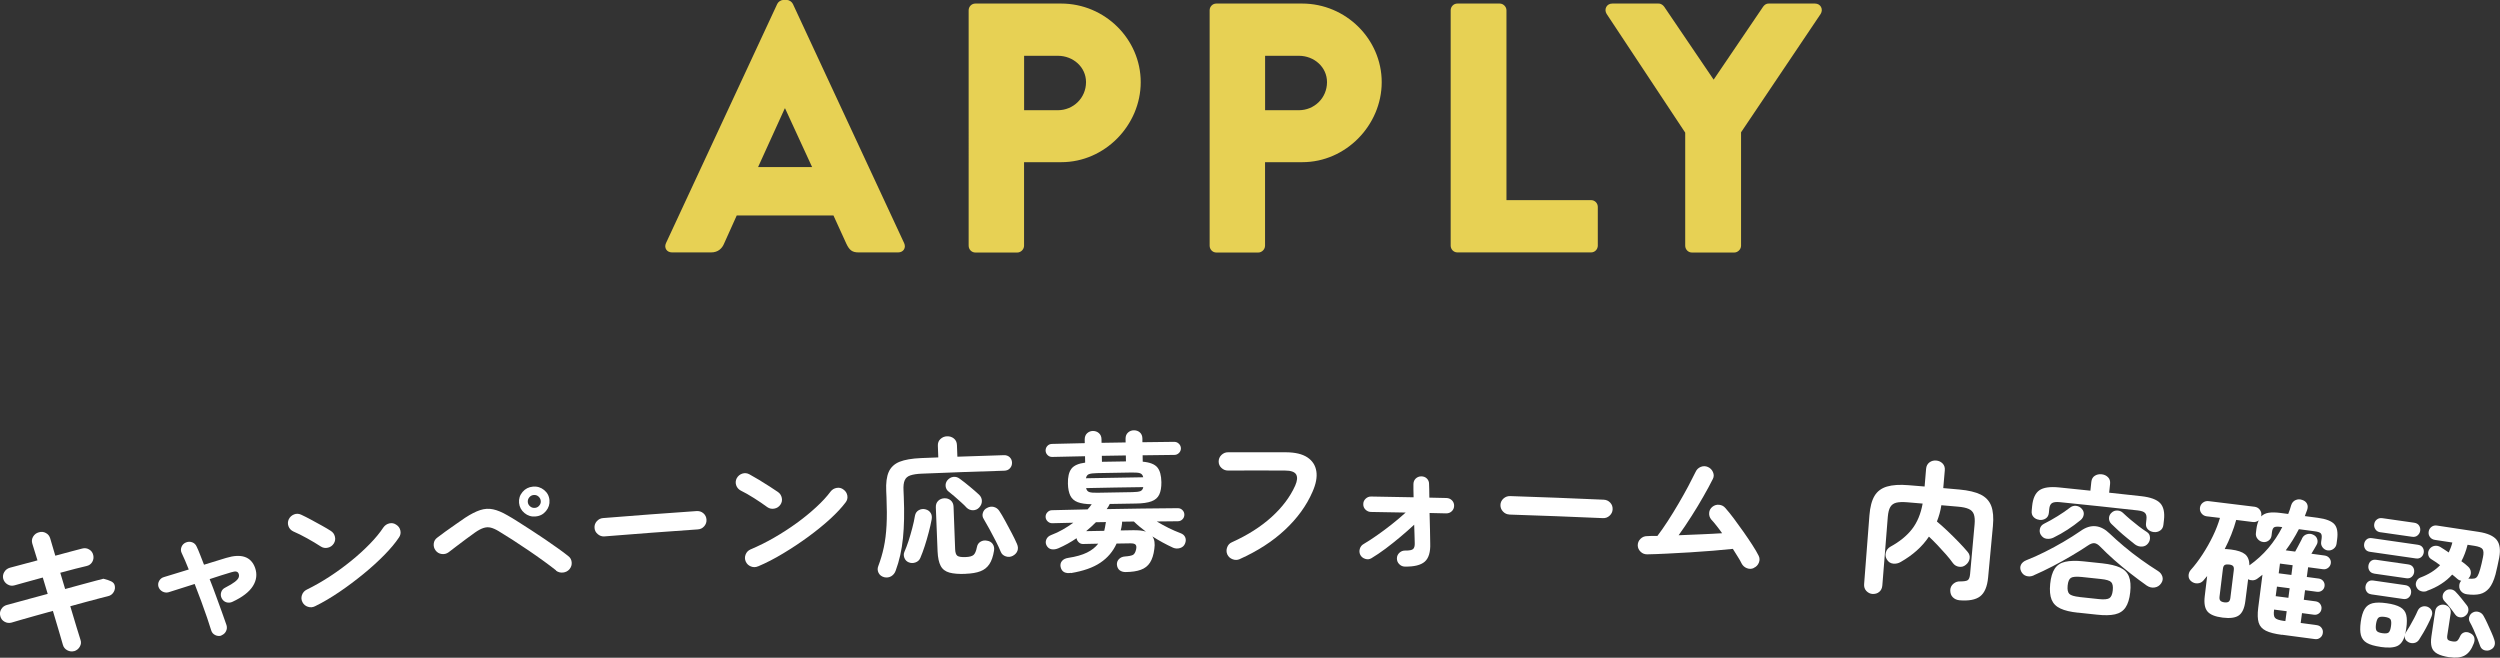 <?xml version="1.0" encoding="UTF-8"?>
<svg id="_レイヤー_2" data-name="レイヤー 2" xmlns="http://www.w3.org/2000/svg" viewBox="0 0 457.08 120.26">
  <rect x="0" y="0" width="457.08" height="120.26" fill="#333333" stroke="none"/>
  <defs>
    <style>
      .cls-1 {
        fill: #e7d154;
      }

      .cls-1, .cls-2 {
        stroke-width: 0px;
      }

      .cls-2 {
        fill: #fff;
      }
    </style>
  </defs>
  <g id="_文字とか" data-name="文字とか">
    <g>
      <path class="cls-1" d="M121.76,44.46L142.11.71c.19-.39.65-.71,1.1-.71h.65c.46,0,.91.33,1.1.71l20.35,43.75c.39.84-.13,1.69-1.1,1.69h-7.22c-1.17,0-1.69-.39-2.27-1.63l-2.34-5.13h-17.68l-2.34,5.2c-.33.78-1.04,1.56-2.34,1.56h-7.15c-.98,0-1.5-.85-1.11-1.69ZM148.48,30.55l-4.94-10.73h-.06l-4.88,10.73h9.88Z"/>
      <path class="cls-1" d="M177.1,1.88c0-.65.52-1.23,1.23-1.23h15.67c8,0,14.56,6.5,14.56,14.37s-6.56,14.63-14.5,14.63h-6.83v15.28c0,.65-.58,1.24-1.23,1.24h-7.67c-.71,0-1.23-.59-1.23-1.24V1.88ZM193.42,20.15c2.79,0,5.14-2.21,5.14-5.14,0-2.73-2.34-4.81-5.14-4.81h-6.18v9.95h6.18Z"/>
      <path class="cls-1" d="M221.16,1.88c0-.65.52-1.23,1.23-1.23h15.67c8,0,14.56,6.5,14.56,14.37s-6.56,14.63-14.5,14.63h-6.83v15.28c0,.65-.58,1.24-1.23,1.24h-7.67c-.71,0-1.23-.59-1.23-1.24V1.88ZM237.48,20.15c2.8,0,5.14-2.21,5.14-5.14,0-2.73-2.34-4.81-5.14-4.81h-6.18v9.95h6.18Z"/>
      <path class="cls-1" d="M265.23,1.88c0-.65.52-1.23,1.23-1.23h7.74c.65,0,1.23.58,1.23,1.23v34.71h15.47c.72,0,1.23.59,1.23,1.24v7.08c0,.65-.52,1.24-1.23,1.24h-24.44c-.71,0-1.23-.59-1.23-1.24V1.88Z"/>
      <path class="cls-1" d="M308.11,24.25l-14.37-21.71c-.52-.85,0-1.89,1.04-1.89h8.45c.52,0,.85.33,1.04.58l9.04,13.33,9.04-13.33c.2-.26.46-.58,1.04-.58h8.45c1.04,0,1.56,1.04,1.04,1.89l-14.56,21.65v20.74c0,.65-.59,1.24-1.24,1.24h-7.74c-.71,0-1.23-.59-1.23-1.24v-20.67Z"/>
      <path class="cls-2" d="M13.58,119.04c-.44.12-.87.07-1.28-.15-.41-.22-.68-.55-.8-.99-.13-.47-.36-1.28-.7-2.41-.34-1.13-.71-2.39-1.13-3.8-1.14.3-2.22.6-3.25.9-1.03.29-1.92.55-2.68.76-.76.21-1.3.37-1.63.48-.44.12-.87.07-1.28-.16-.41-.23-.66-.56-.77-1-.13-.46-.08-.88.16-1.28.23-.39.57-.66,1.02-.78.28-.08.8-.22,1.55-.42.75-.2,1.64-.44,2.67-.73,1.03-.29,2.12-.58,3.26-.88-.3-1-.6-2-.9-2.99-1.18.31-2.25.6-3.2.88-.95.28-1.61.46-1.97.55-.45.13-.87.07-1.27-.17-.4-.23-.66-.58-.79-1.02-.11-.44-.04-.86.19-1.25.24-.4.58-.65,1.02-.78.29-.08.9-.25,1.84-.49.94-.25,2.01-.53,3.21-.86-.43-1.36-.75-2.38-.94-3.04-.14-.46-.1-.88.14-1.29.24-.4.58-.67,1.03-.79.46-.15.9-.11,1.31.12.41.22.67.56.8,1.02.09.34.21.77.38,1.3.16.53.34,1.14.54,1.83,1.06-.29,2.02-.54,2.9-.78.88-.23,1.55-.4,2.02-.53.45-.12.87-.07,1.27.17.4.23.65.58.75,1.04.1.44.04.86-.19,1.25-.23.39-.58.64-1.05.74-.45.11-1.1.26-1.97.48-.86.22-1.8.47-2.82.75.3.99.59,1.98.89,2.97,1.09-.31,2.11-.59,3.08-.84.97-.25,1.8-.47,2.49-.67.7-.19,1.17-.32,1.42-.37.62.15,1.09.31,1.43.48.34.17.55.4.63.7.12.44.06.86-.18,1.26-.24.4-.58.65-1.03.75-.27.06-.74.18-1.42.36-.68.18-1.49.4-2.45.65-.95.25-1.96.53-3.03.83.42,1.42.79,2.69,1.14,3.8.34,1.11.58,1.88.72,2.32.16.44.12.86-.12,1.27-.23.41-.58.69-1.04.83Z"/>
      <path class="cls-2" d="M40.5,116.2c-.39.12-.77.1-1.14-.08-.37-.18-.62-.46-.74-.85-.19-.63-.45-1.41-.76-2.34-.32-.92-.67-1.92-1.06-2.98-.39-1.06-.79-2.12-1.21-3.18-.97.31-1.89.6-2.74.87-.85.27-1.52.49-2.02.64-.39.11-.77.06-1.13-.13-.36-.2-.6-.49-.73-.87-.11-.39-.06-.75.14-1.1.2-.34.5-.58.89-.68.44-.13,1.07-.32,1.87-.57.8-.25,1.68-.52,2.64-.81-.47-1.2-.91-2.2-1.29-3-.18-.36-.19-.73-.04-1.12.15-.38.42-.66.81-.82.39-.16.77-.17,1.15-.03.38.14.65.41.81.78.21.43.42.93.64,1.5.22.57.46,1.18.71,1.82,1.34-.41,2.69-.83,4.03-1.24,2.8-.85,4.57-.24,5.31,1.81.4,1.16.27,2.26-.4,3.33-.67,1.07-1.91,2.03-3.74,2.88-.36.17-.73.2-1.11.09-.37-.11-.66-.36-.86-.74-.18-.36-.21-.73-.09-1.11.12-.38.37-.66.75-.84.8-.41,1.38-.76,1.75-1.05.37-.29.6-.55.69-.79.09-.24.09-.46.01-.67-.06-.21-.2-.35-.41-.41-.21-.06-.53-.02-.95.12-.53.16-1.14.35-1.83.56-.68.21-1.39.44-2.12.69.42,1.06.82,2.11,1.2,3.17.39,1.05.74,2.03,1.07,2.94.33.91.6,1.67.81,2.3.12.38.09.76-.09,1.12-.18.36-.47.62-.85.75Z"/>
      <path class="cls-2" d="M58.69,99.94c-.76-.5-1.61-1-2.54-1.52-.93-.52-1.77-.93-2.51-1.25-.43-.2-.73-.52-.89-.94-.16-.43-.15-.85.04-1.28.21-.43.53-.72.97-.9.43-.17.87-.15,1.3.05.53.25,1.14.55,1.82.92.68.37,1.35.73,1.99,1.09.64.36,1.18.67,1.59.94.4.25.66.59.77,1.05.12.45.05.87-.2,1.27-.25.39-.6.65-1.06.76-.46.12-.89.05-1.28-.19ZM57.6,110.84c-.42.21-.85.25-1.3.1-.45-.14-.78-.42-1-.84-.21-.41-.25-.84-.1-1.29.15-.44.43-.78.85-.99,1.39-.68,2.78-1.47,4.18-2.38,1.4-.91,2.72-1.88,3.98-2.9,1.26-1.02,2.4-2.06,3.42-3.11,1.02-1.05,1.84-2.05,2.46-2.99.27-.39.64-.64,1.1-.75.46-.1.88-.02,1.26.25.4.25.65.6.75,1.05.1.45.02.88-.25,1.27-.65.98-1.54,2.05-2.67,3.2-1.13,1.15-2.4,2.31-3.82,3.47-1.42,1.16-2.88,2.26-4.4,3.29-1.52,1.03-3,1.91-4.46,2.62Z"/>
      <path class="cls-2" d="M101.67,104.29c-.59-.47-1.33-1.03-2.21-1.67-.88-.64-1.82-1.3-2.82-1.98-1-.68-1.98-1.33-2.94-1.95-.96-.62-1.81-1.15-2.55-1.59-.55-.33-1.03-.54-1.46-.64-.42-.1-.85-.07-1.29.07-.44.14-.95.41-1.54.82-.48.34-1.03.74-1.65,1.2-.62.46-1.21.91-1.79,1.35-.57.44-1.04.79-1.4,1.07-.38.28-.8.38-1.26.32-.47-.06-.84-.28-1.12-.65-.28-.37-.39-.79-.34-1.25.05-.46.27-.83.65-1.1.36-.27.84-.63,1.45-1.08.61-.45,1.25-.89,1.91-1.35.66-.46,1.24-.86,1.72-1.19,1.04-.68,1.96-1.15,2.76-1.41.8-.26,1.58-.31,2.36-.14.77.16,1.66.53,2.65,1.11.53.29,1.16.68,1.9,1.15.74.47,1.54.97,2.39,1.53.85.55,1.7,1.11,2.55,1.69.85.58,1.64,1.13,2.38,1.66.73.52,1.36.99,1.87,1.4.37.28.58.64.63,1.12.05.47-.08.9-.4,1.29-.3.35-.69.55-1.18.61-.49.05-.92-.07-1.3-.36ZM97.93,94.43c-.77.07-1.45-.14-2.04-.63-.59-.49-.92-1.11-.99-1.85-.07-.75.14-1.42.64-2.01.49-.58,1.13-.9,1.9-.97.77-.07,1.45.14,2.04.62.59.48.92,1.1.98,1.86.06.74-.15,1.4-.64,1.99-.49.59-1.12.92-1.89.98ZM97.79,92.86c.33-.03.6-.17.81-.43.21-.25.3-.54.27-.84-.03-.32-.17-.59-.42-.81-.25-.22-.54-.31-.87-.28-.33.03-.6.17-.81.43-.21.25-.3.55-.27.87.03.31.17.57.42.78.25.22.54.3.87.28Z"/>
      <path class="cls-2" d="M110.53,98.07c-.46.04-.87-.1-1.23-.4-.37-.31-.57-.68-.6-1.14-.04-.47.1-.88.41-1.23.31-.35.7-.55,1.15-.58,5.7-.46,11.4-.89,17.1-1.28.48-.03.89.1,1.24.4.35.3.54.69.57,1.16.03.45-.11.86-.41,1.21-.31.36-.7.55-1.17.58-5.69.39-11.37.82-17.06,1.28Z"/>
      <path class="cls-2" d="M140.3,92.73c-.73-.54-1.54-1.09-2.44-1.66-.9-.57-1.71-1.03-2.43-1.38-.42-.23-.7-.56-.84-.99-.14-.44-.1-.86.11-1.27.23-.41.57-.69,1.01-.84.44-.14.88-.1,1.29.12.52.28,1.1.62,1.77,1.02.66.4,1.3.81,1.92,1.2.62.4,1.14.74,1.54,1.02.38.26.62.63.71,1.09.09.46,0,.87-.27,1.25-.27.38-.64.62-1.1.7-.46.09-.89,0-1.27-.26ZM138.6,103.54c-.43.19-.86.2-1.3.03-.44-.17-.76-.47-.95-.89-.19-.43-.2-.85-.03-1.29.17-.44.47-.75.9-.94,1.42-.6,2.86-1.31,4.3-2.14,1.44-.83,2.82-1.72,4.13-2.67,1.31-.95,2.51-1.93,3.58-2.92,1.08-.99,1.95-1.94,2.62-2.84.29-.38.67-.6,1.14-.68.46-.08.88.03,1.24.32.38.27.61.64.69,1.09.08.46-.03.88-.32,1.25-.71.94-1.65,1.95-2.84,3.04-1.19,1.09-2.52,2.16-4,3.25-1.48,1.08-3,2.09-4.57,3.03-1.57.95-3.1,1.74-4.59,2.37Z"/>
      <path class="cls-2" d="M161.65,105.53c-.48-.13-.82-.39-1.02-.79-.2-.41-.22-.81-.06-1.22.42-1.11.76-2.25,1.02-3.46.26-1.2.42-2.54.5-4.03.08-1.49.07-3.19-.01-5.11-.02-.38-.03-.76-.05-1.14-.07-1.47.08-2.63.45-3.48.37-.85,1.03-1.48,1.98-1.87.95-.38,2.27-.61,3.97-.68,1.04-.04,2.08-.08,3.12-.12-.03-.71-.06-1.43-.08-2.14-.02-.51.14-.92.48-1.23.34-.31.74-.48,1.2-.49.48-.02.9.12,1.25.4.35.28.54.68.56,1.19.03.71.05,1.43.08,2.14,2.83-.1,5.65-.2,8.48-.28.44-.02.8.11,1.08.37.27.26.42.59.43.99.01.4-.11.74-.37,1.03-.26.29-.61.44-1.05.45-5.02.15-10.04.33-15.05.54-.92.03-1.63.15-2.13.32-.5.17-.84.47-1.02.9-.19.42-.26,1.04-.22,1.83.02.4.03.79.05,1.19.12,2.86.07,5.37-.15,7.55-.22,2.18-.67,4.17-1.34,5.97-.16.44-.43.77-.81,1-.38.22-.8.28-1.26.18ZM166.14,102.81c-.37-.15-.63-.41-.79-.81-.15-.4-.15-.77.02-1.14.25-.55.49-1.21.74-1.96.24-.75.47-1.53.68-2.34.21-.8.38-1.56.49-2.25.09-.49.33-.84.73-1.05.39-.21.8-.25,1.2-.14.43.11.74.33.95.67.21.33.26.74.17,1.22-.14.73-.31,1.52-.54,2.36-.22.84-.46,1.67-.72,2.47-.26.8-.53,1.53-.81,2.18-.17.39-.46.66-.88.81-.42.15-.84.15-1.24-.02ZM176.54,104.92c-1.23.05-2.22-.03-2.95-.23-.73-.2-1.27-.6-1.6-1.22-.33-.62-.52-1.5-.57-2.65-.11-2.69-.21-5.37-.32-8.06-.02-.49.12-.88.42-1.18.3-.3.68-.46,1.14-.48.46-.02.85.12,1.17.39.32.28.49.66.51,1.15.1,2.58.19,5.17.29,7.76.02.63.16,1.04.41,1.22.25.18.75.26,1.5.23.69-.02,1.17-.15,1.45-.38.27-.23.48-.71.62-1.43.08-.44.29-.77.65-.99.36-.22.77-.29,1.22-.19.46.07.8.28,1.03.62.23.34.31.74.23,1.21-.17,1.04-.45,1.86-.85,2.46-.4.6-.95,1.04-1.65,1.3-.7.27-1.6.42-2.71.46ZM179.02,92.8c-.3.32-.68.48-1.12.49-.45,0-.83-.15-1.16-.46-.25-.28-.58-.61-1-.98-.42-.37-.83-.74-1.25-1.11-.42-.36-.77-.65-1.05-.86-.32-.24-.5-.57-.55-.98-.04-.41.07-.78.33-1.1.3-.35.66-.56,1.08-.61.42-.05.81.06,1.17.34.57.41,1.18.89,1.84,1.44.66.55,1.23,1.04,1.7,1.48.34.33.51.72.51,1.16,0,.44-.17.84-.51,1.2ZM185.16,101.63c-.41.21-.84.24-1.28.09-.44-.15-.74-.42-.9-.81-.24-.59-.54-1.25-.92-1.98-.38-.73-.76-1.46-1.15-2.18-.39-.72-.74-1.33-1.05-1.85-.23-.35-.29-.73-.16-1.14.12-.4.37-.7.75-.89.41-.23.83-.29,1.24-.19.42.11.75.34,1,.71.33.49.7,1.12,1.11,1.88.42.76.82,1.51,1.21,2.26.39.75.7,1.39.93,1.93.2.45.22.86.08,1.25-.14.38-.43.69-.86.92Z"/>
      <path class="cls-2" d="M195.79,104.74c-.47.08-.87.04-1.22-.13-.34-.18-.56-.5-.66-.96-.08-.41,0-.78.25-1.08.25-.31.64-.5,1.19-.58,1.38-.21,2.5-.53,3.38-.96.87-.43,1.56-.97,2.06-1.63-.93.02-1.86.04-2.79.06-.29,0-.55-.1-.77-.31-.22-.21-.36-.46-.4-.75-1.06.73-2.17,1.34-3.32,1.84-.45.19-.87.25-1.27.18-.39-.07-.7-.31-.91-.72-.17-.34-.18-.7-.03-1.07.15-.38.46-.65.91-.82.72-.27,1.42-.6,2.1-.99.68-.39,1.32-.8,1.93-1.25-1.28.03-2.56.06-3.83.09-.33.01-.61-.1-.86-.33-.24-.23-.37-.5-.38-.83,0-.33.1-.61.34-.85.23-.24.51-.37.84-.37,2.17-.05,4.34-.1,6.5-.15.14-.15.28-.31.4-.47.13-.16.24-.32.35-.47-1.08-.02-1.94-.14-2.56-.38-.63-.24-1.08-.64-1.35-1.19-.27-.56-.42-1.29-.44-2.19-.03-1.21.18-2.12.63-2.72.45-.6,1.29-.97,2.52-1.13,0-.39-.02-.78-.02-1.17-2,.04-4,.09-5.99.13-.33.01-.62-.1-.85-.33-.24-.23-.36-.51-.37-.83,0-.33.1-.61.32-.85.22-.24.5-.36.84-.37,2-.05,4-.09,6-.14,0-.23,0-.45-.01-.68,0-.47.14-.84.43-1.12.3-.28.65-.42,1.06-.43.42,0,.79.12,1.1.39.31.27.47.64.48,1.1,0,.23,0,.45.01.68,1.47-.03,2.93-.05,4.4-.07,0-.23,0-.45-.01-.68,0-.47.14-.85.44-1.12.3-.28.66-.42,1.09-.42.42,0,.79.12,1.09.39.3.27.45.64.46,1.11,0,.23,0,.45,0,.68,1.94-.03,3.87-.05,5.81-.07.33,0,.62.11.86.35.24.23.36.51.37.84,0,.33-.12.61-.35.84-.24.24-.52.36-.85.36-1.93.02-3.87.04-5.8.07,0,.39.01.78.02,1.17,1.29.11,2.18.46,2.66,1.03.48.57.73,1.47.75,2.71.01.94-.12,1.7-.39,2.27-.27.58-.75.99-1.43,1.24-.68.25-1.63.39-2.84.4-1.59.02-3.19.05-4.78.08-.07.15-.16.3-.25.47-.1.16-.2.32-.31.47,4.33-.08,8.65-.14,12.98-.17.35,0,.64.11.87.35.23.23.35.51.35.84,0,.32-.11.61-.34.84-.23.24-.51.36-.86.36-1.28.01-2.56.03-3.84.04,1.47.89,2.91,1.6,4.32,2.13.44.16.73.41.88.77.15.36.13.74-.04,1.15-.16.4-.46.67-.9.81-.44.13-.86.12-1.28-.06-1.28-.59-2.55-1.28-3.79-2.07.39.54.51,1.31.36,2.3-.13,1.05-.4,1.88-.79,2.49-.39.61-.95,1.05-1.67,1.31-.72.27-1.66.41-2.8.42-.42,0-.77-.1-1.07-.32-.29-.22-.46-.56-.51-1.01-.03-.42.1-.76.38-1.05.28-.28.64-.44,1.1-.47.71-.05,1.19-.15,1.46-.29.26-.15.45-.48.57-1.01.09-.42.05-.7-.11-.87-.16-.16-.47-.24-.95-.23-.84.01-1.68.03-2.51.04-.65,1.44-1.64,2.61-2.97,3.5-1.33.9-3.12,1.52-5.38,1.9ZM198.58,97.11c1.1-.02,2.21-.04,3.31-.06.05-.22.1-.45.15-.69.05-.25.09-.49.12-.72l.02-.11.03-.08c-.61.01-1.22.02-1.84.03-.29.28-.58.56-.87.83-.3.28-.61.54-.93.81ZM198.55,87.44c3.49-.07,6.98-.13,10.47-.18-.08-.38-.27-.62-.56-.73-.29-.11-.8-.15-1.52-.14-2.11.03-4.23.07-6.34.11-.72.01-1.22.08-1.51.19-.29.11-.47.36-.54.74ZM200.66,90.09c2.11-.04,4.22-.08,6.32-.11.71-.01,1.22-.07,1.51-.18.29-.12.47-.36.54-.74-3.49.05-6.97.1-10.45.18.08.38.27.62.57.72.3.11.8.14,1.51.13ZM201.47,84.43c1.46-.03,2.93-.05,4.39-.07,0-.36-.01-.72-.02-1.09-1.46.02-2.93.05-4.39.07,0,.36.01.72.02,1.09ZM209.53,97.22c-.4-.3-.8-.62-1.18-.93-.38-.32-.73-.63-1.04-.94-.72.01-1.44.02-2.16.03v.2c0,.07,0,.14-.02.23-.05.4-.12.79-.23,1.17.77-.01,1.53-.02,2.3-.04.47,0,.91.01,1.3.05.39.04.74.12,1.03.22Z"/>
      <path class="cls-2" d="M226.65,102.23c-.42.18-.85.19-1.29.02-.45-.17-.77-.46-.97-.88-.18-.42-.19-.85-.03-1.29.16-.45.45-.76.87-.94,2.86-1.29,5.27-2.82,7.23-4.59,1.96-1.77,3.41-3.69,4.34-5.76.39-.89.45-1.56.18-2.04-.27-.47-.95-.72-2.04-.72-3.47-.02-6.95-.02-10.42,0-.46,0-.86-.16-1.2-.48-.34-.32-.51-.71-.51-1.17,0-.47.17-.87.51-1.2.34-.32.74-.5,1.2-.49,3.54,0,7.07,0,10.61,0,1.68.01,2.98.32,3.9.93.92.61,1.47,1.46,1.64,2.54.17,1.08-.07,2.33-.7,3.75-1.1,2.54-2.79,4.86-5.05,6.97-2.26,2.11-5.01,3.88-8.24,5.33Z"/>
      <path class="cls-2" d="M256.85,103.59c-.4,0-.74-.16-1.03-.45-.29-.29-.42-.64-.42-1.04,0-.42.16-.76.46-1.04.3-.27.64-.41,1.05-.4.75.01,1.23-.08,1.45-.28.22-.2.32-.57.3-1.09-.01-.42-.02-.91-.04-1.49-.02-.58-.03-1.2-.06-1.87-.8.75-1.65,1.49-2.54,2.24-.89.75-1.79,1.46-2.69,2.14-.9.67-1.77,1.26-2.59,1.75-.35.21-.73.25-1.13.12-.41-.13-.71-.37-.9-.72-.18-.36-.21-.74-.09-1.13.12-.38.35-.68.7-.87.72-.42,1.51-.94,2.39-1.55.88-.61,1.77-1.28,2.69-2,.92-.73,1.79-1.46,2.6-2.2-2.11-.04-4.22-.08-6.34-.11-.38,0-.72-.15-1-.42-.28-.27-.42-.61-.41-1.01,0-.4.15-.73.44-1,.29-.27.62-.4,1.01-.39,2.58.04,5.17.08,7.75.14,0-.55-.02-1.02-.03-1.44-.01-.42-.01-.72,0-.92,0-.42.12-.76.39-1.04.27-.27.61-.42,1.02-.43.42,0,.77.12,1.05.4.28.28.41.62.4,1.04.01.2.03.51.03.94,0,.42.02.93.02,1.51,1.04.02,2.09.05,3.13.07.4.01.74.16,1.01.43.27.28.4.62.39,1.01-.01.4-.16.73-.44.99-.28.26-.62.39-1.03.38-1.01-.02-2.01-.05-3.02-.07.03,1.07.06,2.11.08,3.12.02,1.01.04,1.83.04,2.44.06,1.59-.28,2.71-1,3.34-.72.63-1.94.93-3.64.9Z"/>
      <path class="cls-2" d="M275.98,94.07c-.46-.02-.85-.19-1.18-.54-.33-.35-.48-.74-.47-1.2.01-.47.2-.86.55-1.18.35-.31.75-.46,1.21-.45,5.71.19,11.42.4,17.12.66.48.02.87.2,1.19.54.32.34.46.75.44,1.22-.02.45-.2.84-.55,1.16-.34.32-.75.47-1.23.45-5.69-.25-11.39-.47-17.08-.65Z"/>
      <path class="cls-2" d="M320.65,103.85c-.41.2-.84.2-1.27.03-.44-.17-.76-.47-.97-.88-.16-.34-.38-.73-.67-1.18-.28-.45-.59-.94-.92-1.47-1.07.11-2.28.23-3.64.34-1.36.11-2.77.21-4.22.3-1.46.09-2.86.17-4.22.23-1.35.07-2.55.11-3.59.13-.46,0-.85-.14-1.19-.47-.34-.33-.52-.71-.53-1.17,0-.46.17-.87.51-1.2.34-.33.73-.49,1.19-.49.29-.02.6-.03.91-.04.31,0,.64,0,.99,0,.59-.77,1.21-1.66,1.88-2.69.67-1.03,1.32-2.09,1.97-3.2.65-1.1,1.24-2.17,1.79-3.19.54-1.02.99-1.9,1.35-2.64.19-.42.5-.72.94-.9.43-.17.87-.17,1.3.02.43.19.74.5.93.94.19.44.18.86-.03,1.26-.46.92-1.02,1.97-1.7,3.15-.67,1.19-1.4,2.39-2.19,3.63-.78,1.23-1.57,2.4-2.36,3.5,1.36-.05,2.73-.11,4.11-.17,1.38-.06,2.67-.12,3.84-.2-.35-.5-.7-.96-1.04-1.39-.34-.44-.66-.81-.95-1.12-.29-.36-.42-.77-.38-1.22.03-.45.24-.82.6-1.11.37-.29.78-.41,1.23-.36.46.05.83.24,1.12.58.45.5.96,1.13,1.54,1.9.58.77,1.16,1.58,1.76,2.43.6.85,1.15,1.67,1.65,2.44.5.77.88,1.43,1.14,1.95.21.41.23.84.05,1.28-.18.44-.48.76-.91.95Z"/>
      <path class="cls-2" d="M342.38,108.6c-.45-.03-.83-.22-1.15-.55-.31-.33-.45-.75-.41-1.26.32-4.19.65-8.37.97-12.56.12-1.53.43-2.72.93-3.56.5-.84,1.26-1.41,2.27-1.71,1.01-.3,2.34-.39,3.97-.25.97.08,1.95.16,2.92.24.09-1.07.18-2.15.27-3.22.04-.52.25-.92.61-1.19.37-.27.78-.38,1.24-.34.48.04.87.23,1.18.55.31.32.44.75.39,1.27-.09,1.07-.19,2.15-.28,3.22.98.08,1.96.17,2.95.26,1.65.15,2.95.46,3.89.92.94.47,1.58,1.16,1.93,2.07.35.91.45,2.14.31,3.67-.29,3.14-.59,6.29-.88,9.43-.16,1.68-.65,2.82-1.47,3.45-.82.62-2.08.85-3.76.71-.49-.05-.9-.23-1.22-.55-.33-.32-.48-.77-.47-1.32.02-.47.22-.86.58-1.16.37-.31.78-.44,1.23-.42.69,0,1.16-.07,1.39-.23.23-.16.38-.55.43-1.16.27-3.02.55-6.04.82-9.06.07-.78.02-1.38-.14-1.83-.16-.44-.48-.77-.94-.97-.46-.21-1.12-.35-1.98-.42-1.01-.09-2.01-.18-3.02-.26-.08.54-.19,1.05-.33,1.55-.14.5-.3.97-.48,1.43.57.47,1.2,1.03,1.91,1.7.7.67,1.39,1.35,2.05,2.03.67.69,1.21,1.29,1.64,1.8.33.37.46.8.38,1.25-.08.46-.31.84-.71,1.15-.36.3-.76.41-1.23.34-.46-.07-.83-.29-1.11-.66-.34-.49-.76-1.01-1.26-1.58-.5-.57-1.03-1.14-1.57-1.72-.55-.58-1.07-1.09-1.56-1.55-.63.94-1.38,1.8-2.24,2.56-.86.77-1.83,1.45-2.91,2.07-.42.25-.88.36-1.38.31-.5-.05-.89-.3-1.16-.76-.24-.38-.31-.81-.19-1.27.12-.46.39-.81.81-1.05,1.69-.92,3.01-1.99,3.97-3.22.96-1.23,1.61-2.79,1.95-4.68-.94-.08-1.89-.16-2.83-.24-.84-.07-1.51-.04-2,.08-.49.13-.85.39-1.09.8-.24.4-.38,1-.45,1.78-.33,4.19-.67,8.37-1,12.55-.04.5-.23.9-.57,1.18-.34.28-.75.4-1.22.37Z"/>
      <path class="cls-2" d="M371.84,105.2c-.48.21-.93.24-1.36.11-.43-.13-.75-.42-.96-.86-.2-.43-.2-.83-.02-1.2.18-.36.51-.64.99-.83,1.09-.42,2.21-.93,3.37-1.51,1.16-.58,2.31-1.2,3.43-1.86,1.13-.66,2.16-1.32,3.09-1.96.96-.69,1.88-.97,2.77-.88.89.09,1.74.54,2.56,1.34.77.74,1.64,1.51,2.61,2.33.97.82,1.99,1.61,3.07,2.39,1.08.77,2.13,1.49,3.16,2.13.4.25.66.58.8,1.01.13.43.06.84-.23,1.25-.29.42-.68.67-1.18.75-.5.08-.97-.03-1.44-.34-.95-.68-1.95-1.41-2.98-2.22-1.03-.81-2.02-1.63-2.97-2.47-.95-.84-1.8-1.65-2.55-2.42-.38-.4-.74-.62-1.08-.65-.34-.03-.74.12-1.19.43-.89.6-1.89,1.23-3,1.88-1.11.66-2.25,1.3-3.44,1.91-1.18.61-2.34,1.17-3.47,1.66ZM372.87,95.04c-.44-.05-.8-.22-1.07-.51-.28-.3-.39-.68-.34-1.15.03-.29.06-.58.08-.86.14-1.4.58-2.36,1.32-2.88.75-.52,1.96-.69,3.63-.52,1.9.19,3.8.39,5.7.59.06-.53.11-1.06.17-1.59.05-.52.27-.9.63-1.13.37-.24.78-.32,1.24-.28.48.05.87.23,1.18.54.31.31.44.72.38,1.24-.06.53-.11,1.06-.17,1.59,1.96.21,3.93.43,5.89.64,1.67.19,2.82.61,3.44,1.27.62.66.85,1.7.69,3.1-.03.29-.07.58-.1.86-.05.47-.25.82-.59,1.05-.34.23-.73.33-1.17.28-.44-.05-.8-.22-1.08-.5-.28-.29-.4-.66-.34-1.13.03-.24.05-.48.08-.73.06-.51-.03-.88-.25-1.12-.22-.25-.67-.4-1.35-.48-4.74-.53-9.49-1.03-14.24-1.51-.68-.07-1.16,0-1.44.18-.28.19-.44.54-.49,1.04-.02.24-.05.49-.07.73-.05.47-.24.81-.57,1.03-.34.22-.72.31-1.16.27ZM375.48,98.28c-.43.21-.86.28-1.31.22-.45-.06-.8-.32-1.07-.76-.19-.33-.23-.69-.13-1.09.1-.4.35-.69.74-.89.8-.39,1.62-.86,2.48-1.39.86-.53,1.6-1.04,2.22-1.52.34-.29.73-.41,1.16-.37.43.05.79.24,1.07.57.28.32.39.67.33,1.06-.06.38-.25.72-.58.99-.75.61-1.53,1.19-2.35,1.72-.82.54-1.68,1.02-2.57,1.46ZM379.93,112.02c-1.36-.14-2.43-.39-3.21-.76-.79-.36-1.32-.9-1.62-1.62-.29-.72-.38-1.68-.26-2.89.12-1.21.4-2.13.83-2.78.43-.65,1.07-1.07,1.92-1.26.85-.19,1.95-.23,3.32-.08,1.16.12,2.33.24,3.49.37,1.36.15,2.44.41,3.23.77.79.37,1.33.92,1.61,1.64.29.72.36,1.69.23,2.89-.13,1.2-.42,2.13-.86,2.77-.44.65-1.08,1.06-1.92,1.25-.84.19-1.94.21-3.3.06-1.16-.12-2.31-.25-3.47-.37ZM380.23,109.16c1.16.12,2.32.25,3.48.37.98.11,1.63.04,1.96-.17.33-.22.53-.69.61-1.41.08-.74-.02-1.24-.29-1.52-.27-.28-.9-.47-1.88-.57-1.16-.12-2.32-.25-3.49-.37-1-.1-1.66-.05-1.99.16-.33.21-.53.69-.6,1.42-.07.72.03,1.22.3,1.5.27.28.91.48,1.9.58ZM390.37,99.56c-.42-.34-.91-.73-1.45-1.17-.54-.44-1.07-.89-1.58-1.36-.51-.46-.95-.88-1.32-1.25-.3-.3-.44-.66-.43-1.06.02-.4.18-.73.48-.99.29-.28.64-.41,1.06-.39.42.02.76.17,1.05.46.39.37.83.77,1.34,1.2.51.43,1.02.84,1.54,1.24.52.39,1,.74,1.45,1.02.35.22.54.53.57.94.04.4-.06.77-.31,1.11-.28.39-.66.59-1.12.62-.46.03-.89-.09-1.29-.38Z"/>
      <path class="cls-2" d="M417.2,116.07c-1.26-.17-2.24-.41-2.92-.75-.68-.34-1.12-.82-1.32-1.48-.2-.65-.23-1.55-.09-2.68.26-2.03.52-4.06.78-6.08-.14.13-.3.25-.48.38-.17.12-.34.25-.5.37-.24.17-.52.26-.82.27-.31,0-.58-.06-.82-.2-.17,1.34-.34,2.67-.51,4.01-.16,1.29-.56,2.16-1.18,2.6-.62.44-1.61.58-2.97.41-1.36-.17-2.28-.54-2.77-1.12-.49-.58-.66-1.51-.5-2.81.15-1.22.29-2.44.44-3.67-.13.15-.25.3-.37.43-.12.14-.23.28-.34.41-.28.31-.63.48-1.06.5-.43.02-.81-.11-1.14-.38-.32-.25-.48-.59-.49-.99,0-.4.12-.75.37-1.05.74-.82,1.47-1.78,2.18-2.87.71-1.09,1.35-2.22,1.91-3.38.56-1.16.98-2.27,1.28-3.3-.81-.1-1.61-.2-2.42-.29-.39-.05-.7-.22-.94-.52-.24-.3-.34-.64-.3-1.02.05-.4.22-.71.53-.95.31-.24.65-.33,1.04-.29,2.81.34,5.61.68,8.42,1.03.38.05.7.22.94.53.24.31.34.65.29,1.05l-.02.19c.34-.36.8-.58,1.37-.67.57-.09,1.3-.08,2.2.04.46.06.92.12,1.37.18.22-.54.4-1.07.54-1.6.15-.46.42-.77.81-.94.39-.17.79-.18,1.2-.03.41.13.7.35.88.69.17.33.18.72.03,1.15-.06.18-.13.35-.21.55-.08.19-.15.39-.21.57.79.1,1.57.21,2.36.31,1.5.2,2.51.59,3.03,1.16.52.57.69,1.51.51,2.82-.03.25-.07.5-.1.75-.05.4-.24.71-.56.95-.32.24-.68.33-1.08.28-.36-.05-.66-.23-.9-.53-.24-.31-.33-.64-.28-1,.03-.22.06-.43.09-.65.06-.46,0-.79-.17-.95-.17-.17-.53-.29-1.08-.36-.97-.13-1.94-.26-2.91-.39-.35.68-.73,1.35-1.13,2-.4.65-.83,1.27-1.27,1.87.57.07,1.15.15,1.72.23.15-.25.3-.55.48-.88.17-.33.34-.65.5-.95.16-.3.27-.51.32-.66.2-.36.49-.59.89-.7.4-.11.78-.07,1.14.12.37.17.61.45.71.81.11.36.07.71-.13,1.05-.07.11-.2.34-.38.66-.18.32-.37.64-.56.94.81.11,1.62.22,2.43.33.36.05.65.21.87.49.21.28.3.58.25.92-.05.34-.21.62-.49.84-.28.22-.6.3-.96.25-.9-.12-1.8-.24-2.7-.36-.08.59-.16,1.18-.24,1.78.73.1,1.45.19,2.18.29.35.05.62.2.83.47.2.26.28.57.24.91-.05.34-.2.61-.47.81-.27.2-.57.27-.92.23-.73-.1-1.45-.2-2.18-.29-.08.58-.16,1.17-.23,1.75.73.1,1.45.19,2.18.29.34.05.62.2.82.48.2.27.28.59.23.92-.05.34-.2.61-.47.81-.27.2-.57.28-.92.23-.72-.1-1.45-.19-2.17-.29-.08.6-.16,1.2-.24,1.8.99.13,1.97.26,2.95.4.36.05.65.21.86.49.21.27.29.6.24.95-.05.36-.21.65-.49.86-.28.22-.6.3-.96.25-2.01-.27-4.02-.54-6.03-.8ZM411.26,103.37c1.32-.95,2.48-2,3.47-3.17.99-1.17,1.84-2.45,2.54-3.83-.11-.01-.22-.03-.33-.04-.55-.07-.93-.04-1.14.07-.21.12-.35.41-.41.88-.03.22-.06.43-.08.65-.05.38-.23.68-.53.9-.31.23-.64.32-1.01.27-.4-.05-.73-.24-1-.56-.27-.32-.37-.69-.32-1.08.03-.24.06-.48.09-.73.08-.61.22-1.14.43-1.59-.33.25-.7.35-1.1.3-1.01-.13-2.01-.25-3.02-.38-.24.88-.54,1.77-.9,2.68-.36.9-.76,1.79-1.2,2.64.17,0,.35,0,.54.03.19.01.4.03.62.06,1.18.15,2.04.44,2.56.86.52.43.79,1.11.8,2.04ZM406.69,110.13c.34.04.6,0,.77-.11.17-.12.28-.35.32-.68.21-1.7.42-3.4.63-5.09.04-.36,0-.61-.14-.76-.14-.15-.38-.24-.73-.28-.35-.04-.61-.01-.79.09-.18.11-.29.34-.33.7-.21,1.7-.42,3.39-.62,5.09-.04.34.01.59.16.74.15.16.39.25.74.3ZM416.62,104.82c.77.1,1.55.2,2.32.3.08-.59.16-1.18.23-1.78-.77-.1-1.55-.2-2.32-.3-.08.59-.15,1.18-.23,1.78ZM416.08,109c.77.1,1.54.2,2.31.3.08-.58.15-1.17.23-1.75-.77-.1-1.54-.2-2.32-.3-.08.58-.15,1.17-.23,1.75ZM417.54,113.51c.1.01.2.03.3.04.08-.6.16-1.2.24-1.8-.77-.1-1.54-.2-2.31-.3v.08c-.1.72-.04,1.2.19,1.45.23.25.75.42,1.59.54Z"/>
      <path class="cls-2" d="M433.29,100.89c-.38-.06-.67-.22-.85-.5-.18-.28-.25-.59-.2-.93.05-.34.2-.62.45-.83.25-.22.57-.29.96-.24,2.8.39,5.61.8,8.41,1.21.4.06.69.22.88.5.18.27.25.58.2.92-.05.34-.2.62-.46.84-.26.21-.58.3-.98.24-2.8-.41-5.6-.81-8.4-1.21ZM435.22,97.32c-.4-.06-.7-.22-.91-.53-.2-.29-.28-.61-.23-.95.05-.36.21-.65.49-.86.27-.22.61-.3,1.02-.24,1.93.27,3.86.55,5.8.83.4.06.7.23.89.51.19.29.26.61.21.96-.05.34-.21.62-.48.85-.27.23-.6.31-1,.25-1.93-.28-3.86-.56-5.79-.83ZM434.09,104.87c-.4-.06-.69-.23-.87-.51-.18-.28-.25-.59-.2-.93.05-.36.2-.64.45-.85.25-.21.58-.29.98-.23,1.95.28,3.9.56,5.85.84.4.06.69.22.88.5.18.27.25.59.2.95-.05.34-.2.62-.46.84-.25.22-.58.3-.98.24-1.95-.28-3.89-.56-5.84-.84ZM433.56,108.66c-.4-.05-.69-.22-.87-.51-.18-.28-.25-.59-.2-.93.05-.36.2-.64.45-.85.25-.21.58-.29.98-.23,1.94.28,3.89.55,5.83.84.4.05.69.22.87.5.18.27.25.59.2.95-.05.34-.2.62-.46.84s-.58.3-.98.24c-1.94-.28-3.88-.56-5.82-.84ZM435.23,118.27c-1.08-.16-1.91-.39-2.48-.72-.57-.33-.93-.8-1.1-1.42-.16-.61-.17-1.43-.03-2.43.14-1.02.38-1.81.71-2.35.33-.55.81-.9,1.45-1.06.64-.16,1.51-.16,2.59,0,1.09.15,1.92.4,2.49.73.57.33.93.8,1.08,1.42.15.62.15,1.44,0,2.45-.03.18-.06.36-.09.55-.04.19-.08.36-.12.52l.08-.17.08-.19c.21-.32.45-.71.72-1.17.27-.46.53-.94.78-1.42.25-.48.46-.92.63-1.32.17-.38.42-.63.77-.76.34-.13.7-.12,1.07.02.35.16.59.39.73.69.14.29.13.64-.02,1.04-.18.45-.4.95-.68,1.48-.27.53-.55,1.06-.84,1.55-.29.5-.55.92-.78,1.27-.23.33-.54.53-.92.59-.38.06-.74,0-1.08-.2-.51-.31-.69-.73-.56-1.26-.28,1.02-.75,1.69-1.41,2-.66.31-1.69.37-3.08.17ZM435.59,115.77c.58.08.96.03,1.15-.15.19-.18.33-.56.41-1.13.08-.57.06-.98-.07-1.22-.13-.24-.49-.4-1.07-.48-.58-.08-.97-.03-1.17.16-.2.19-.34.58-.43,1.14-.08.58-.05.97.09,1.21.14.23.5.39,1.08.47ZM443.73,108.05c-.37.15-.75.15-1.13.02-.38-.13-.65-.39-.82-.78-.14-.33-.13-.66.02-1,.15-.33.39-.57.73-.7,1.48-.55,2.68-1.3,3.6-2.26-.27-.2-.55-.4-.83-.59-.29-.19-.56-.37-.82-.53-.31-.19-.48-.48-.53-.86-.05-.38.05-.72.28-1.02.23-.29.53-.47.89-.53.36-.06.72.01,1.06.21.24.14.49.3.74.47.26.17.52.35.79.53.14-.29.26-.59.37-.89.11-.3.21-.61.29-.93-1.06-.16-2.12-.32-3.18-.48-.4-.06-.71-.24-.92-.53-.21-.29-.29-.62-.23-.98.05-.36.22-.65.51-.87.29-.22.63-.31,1.03-.24,2.54.38,5.07.76,7.6,1.15,1.63.25,2.73.75,3.3,1.47.57.73.72,1.81.46,3.23-.1.53-.21,1.06-.33,1.58-.12.52-.23,1.02-.35,1.5-.31,1.12-.7,1.97-1.16,2.52-.47.56-1.03.91-1.69,1.07-.66.15-1.43.17-2.32.05-.44-.05-.8-.21-1.08-.51-.28-.29-.41-.65-.38-1.09.02-.36.14-.65.36-.88-.26-.04-.5-.16-.73-.36-.13-.11-.27-.23-.42-.37-.15-.13-.31-.27-.5-.4-.58.65-1.25,1.22-2.02,1.71-.76.5-1.63.92-2.61,1.27ZM447.84,120.17c-.97-.15-1.72-.37-2.24-.66-.52-.29-.86-.69-1.01-1.2-.15-.51-.17-1.16-.05-1.97.23-1.54.46-3.08.69-4.62.06-.41.25-.72.57-.93.32-.21.67-.28,1.05-.23.4.06.72.24.95.53.23.3.32.64.26,1.05-.21,1.35-.41,2.7-.62,4.05-.05.36-.02.61.11.76.12.15.41.25.86.32.36.06.63.03.8-.08.17-.11.36-.38.55-.81.17-.4.43-.65.78-.76.35-.11.71-.06,1.09.14.4.19.64.45.74.79.1.34.07.7-.09,1.1-.41,1.09-.96,1.82-1.66,2.2-.7.38-1.63.48-2.8.3ZM448.9,112.37c-.24-.35-.55-.77-.93-1.25-.38-.49-.73-.89-1.05-1.22-.24-.25-.35-.56-.33-.89.02-.34.15-.62.39-.86.26-.27.59-.41.97-.4.38,0,.7.14.96.39.34.35.71.76,1.1,1.25.4.49.72.9.97,1.23.25.29.36.63.32,1-.04.37-.21.68-.5.92-.28.25-.61.36-1,.33-.38-.03-.68-.2-.9-.51ZM451.3,105.79c.48.04.84.03,1.09-.02.25-.05.45-.21.6-.47.15-.26.31-.68.47-1.26.08-.3.17-.64.26-1.02.09-.38.17-.76.25-1.16.14-.69.12-1.17-.08-1.46-.2-.28-.68-.47-1.45-.6-.43-.07-.86-.13-1.29-.2-.28,1.13-.66,2.13-1.13,3.01.24.16.45.32.65.48.2.16.38.31.54.47.33.28.51.63.54,1.03.03.4-.09.76-.36,1.08l-.05.05-.05.05ZM455.3,118.83c-.35.14-.71.16-1.07.05-.36-.11-.61-.35-.76-.72-.13-.38-.3-.86-.52-1.4-.22-.55-.45-1.1-.7-1.65-.25-.55-.48-1.02-.7-1.4-.17-.32-.2-.65-.07-1,.13-.35.35-.59.67-.75.34-.17.7-.19,1.07-.07.37.12.65.35.84.69.22.38.46.85.71,1.4.26.55.5,1.1.74,1.64.24.54.42,1,.54,1.39.14.42.13.79-.01,1.11-.14.32-.39.55-.75.69Z"/>
    </g>
  </g>
</svg>